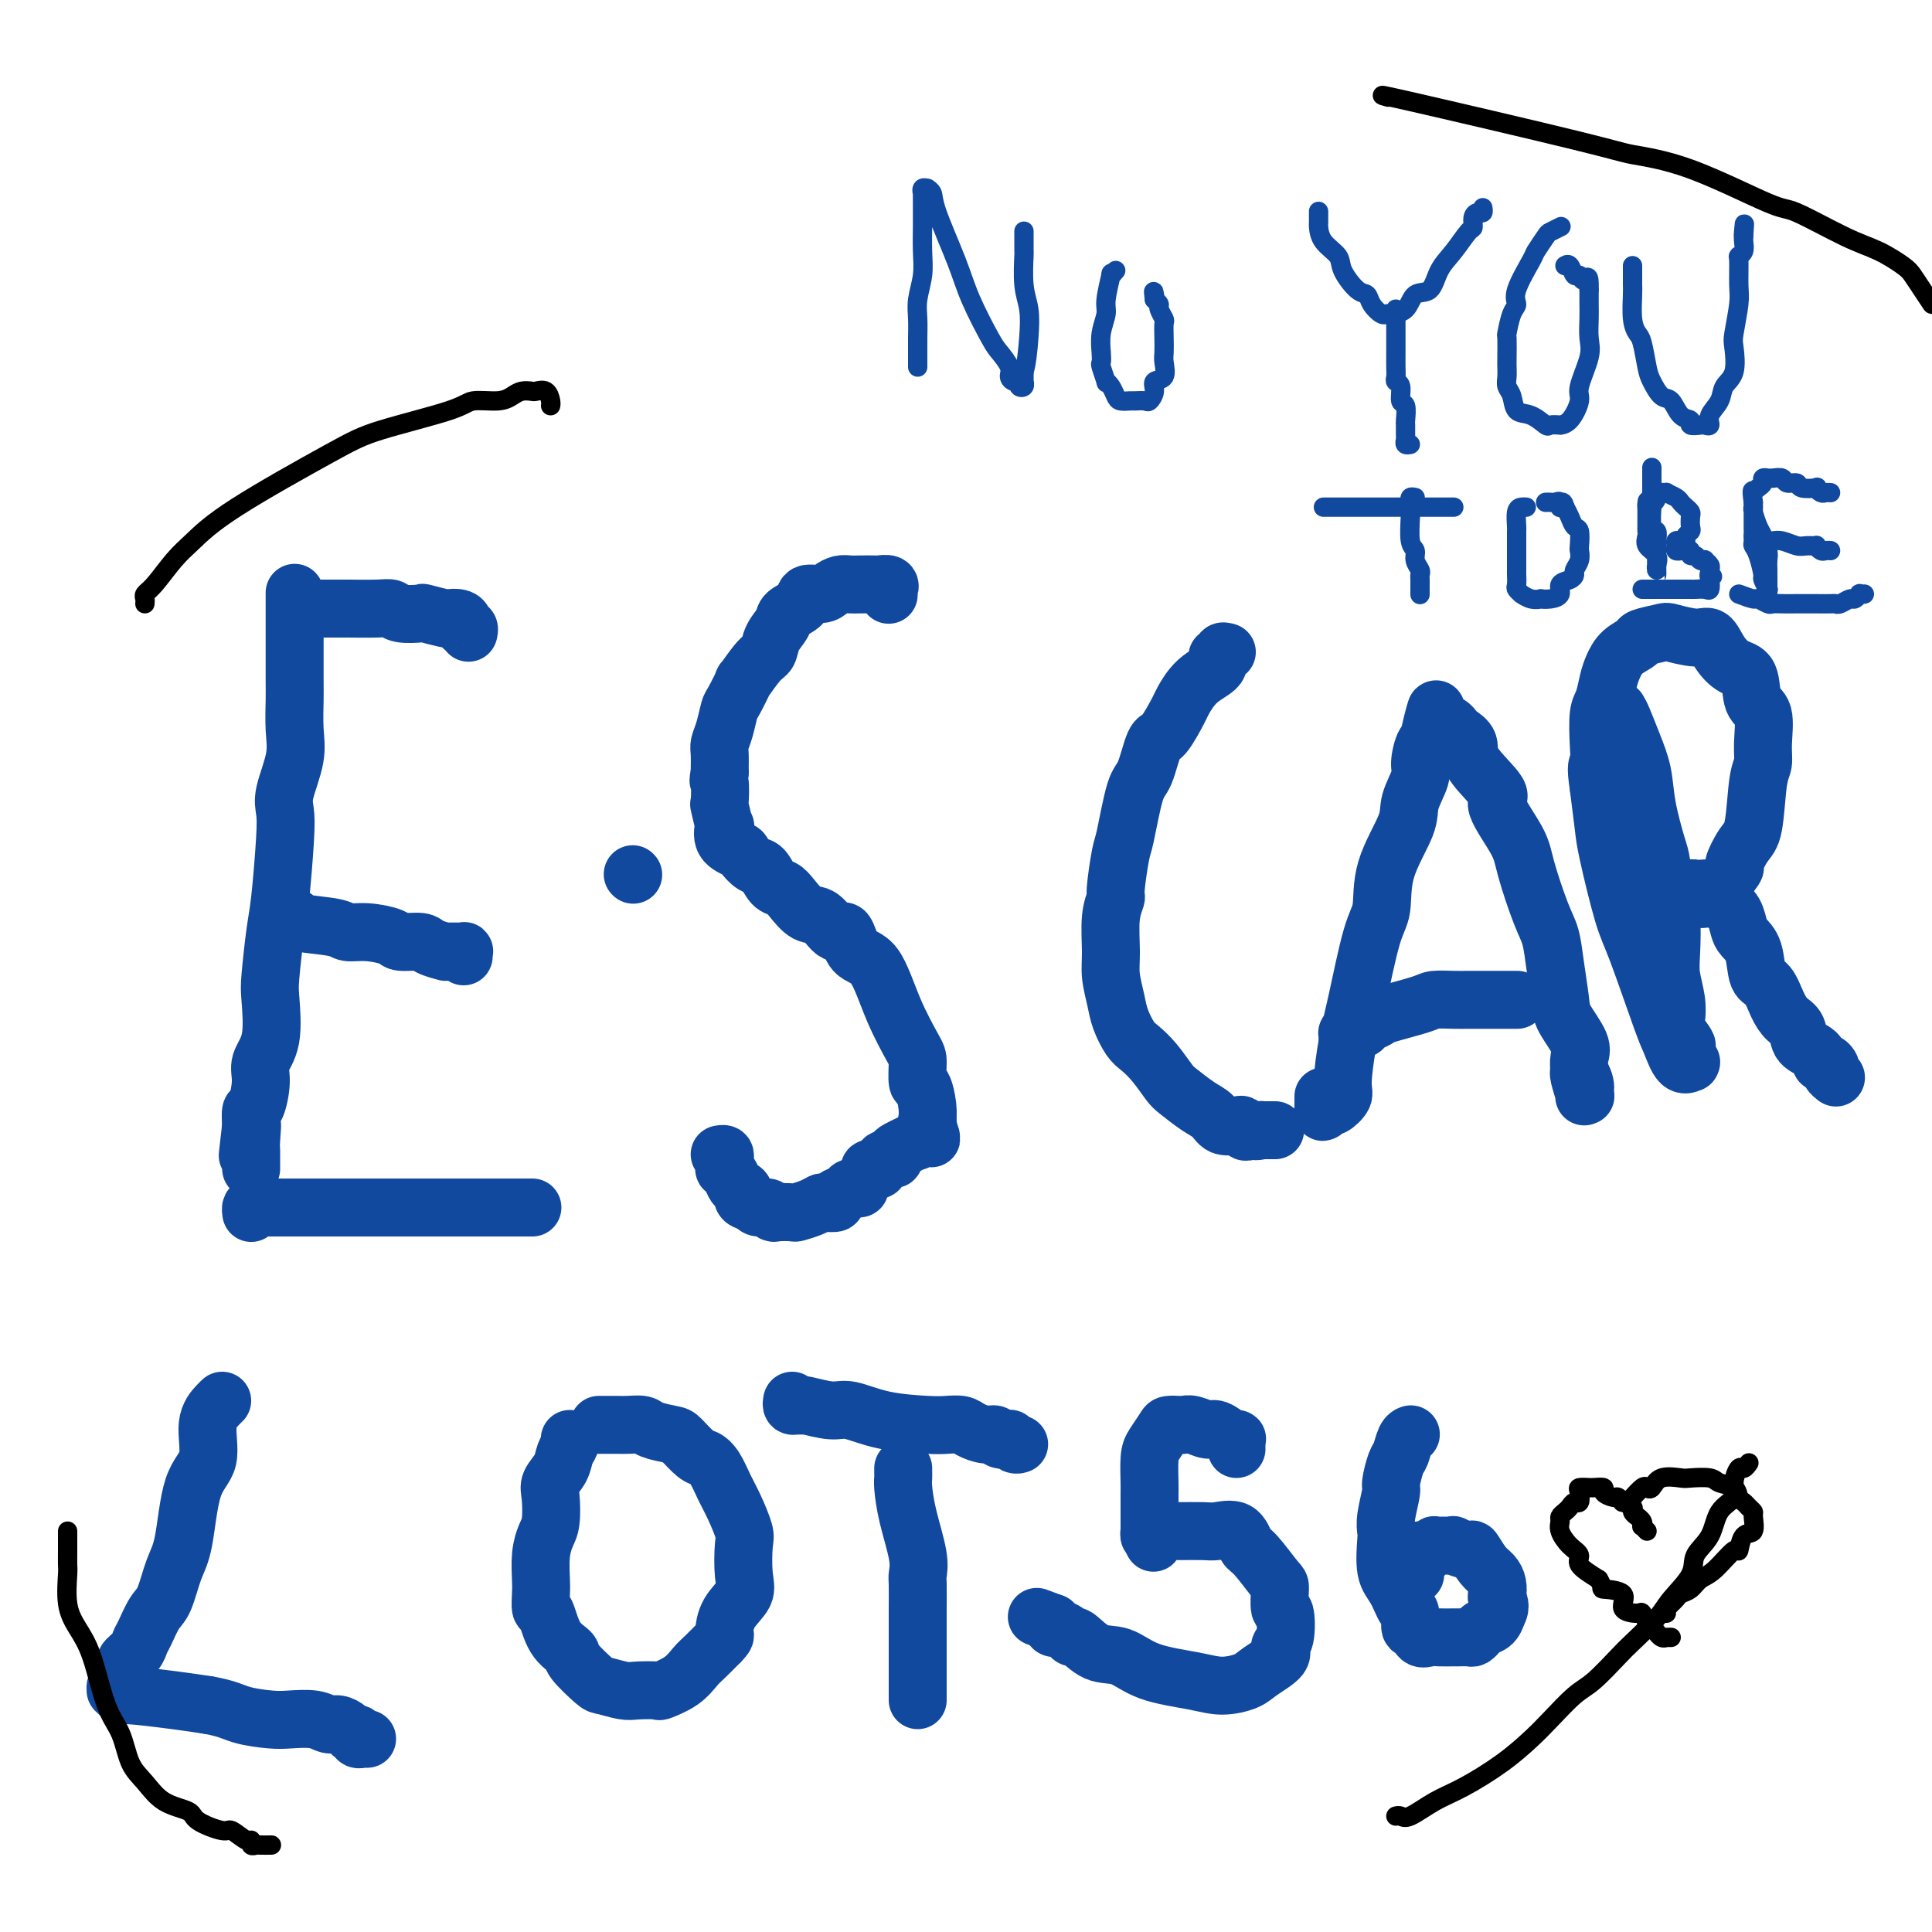 <svg viewBox='0 0 400 400' version='1.1' xmlns='http://www.w3.org/2000/svg' xmlns:xlink='http://www.w3.org/1999/xlink'><g fill='none' stroke='#11499F' stroke-width='12' stroke-linecap='round' stroke-linejoin='round'><path d='M131,181c0.000,0.000 0.100,0.100 0.1,0.1'/><path d='M61,123c-0.000,-0.234 -0.000,-0.467 0,0c0.000,0.467 0.000,1.635 0,2c-0.000,0.365 -0.000,-0.072 0,1c0.000,1.072 0.000,3.653 0,5c-0.000,1.347 -0.001,1.461 0,2c0.001,0.539 0.002,1.502 0,3c-0.002,1.498 -0.008,3.531 0,5c0.008,1.469 0.030,2.374 0,4c-0.030,1.626 -0.112,3.975 0,6c0.112,2.025 0.419,3.728 0,6c-0.419,2.272 -1.565,5.113 -2,7c-0.435,1.887 -0.159,2.820 0,4c0.159,1.180 0.200,2.608 0,6c-0.200,3.392 -0.640,8.749 -1,12c-0.360,3.251 -0.640,4.396 -1,7c-0.360,2.604 -0.800,6.666 -1,9c-0.200,2.334 -0.162,2.941 0,5c0.162,2.059 0.446,5.569 0,8c-0.446,2.431 -1.622,3.784 -2,5c-0.378,1.216 0.043,2.295 0,4c-0.043,1.705 -0.550,4.036 -1,5c-0.450,0.964 -0.843,0.561 -1,1c-0.157,0.439 -0.079,1.719 0,3'/><path d='M52,233c-1.392,11.891 -0.373,3.620 0,1c0.373,-2.620 0.100,0.411 0,2c-0.100,1.589 -0.027,1.736 0,2c0.027,0.264 0.007,0.645 0,1c-0.007,0.355 -0.002,0.683 0,1c0.002,0.317 0.001,0.624 0,1c-0.001,0.376 -0.000,0.822 0,1c0.000,0.178 0.000,0.089 0,0'/><path d='M62,127c-0.015,-0.423 -0.030,-0.845 0,-1c0.030,-0.155 0.105,-0.041 0,0c-0.105,0.041 -0.389,0.010 1,0c1.389,-0.010 4.453,0.001 6,0c1.547,-0.001 1.578,-0.014 3,0c1.422,0.014 4.233,0.055 6,0c1.767,-0.055 2.488,-0.207 3,0c0.512,0.207 0.815,0.774 2,1c1.185,0.226 3.252,0.112 4,0c0.748,-0.112 0.176,-0.224 1,0c0.824,0.224 3.043,0.782 4,1c0.957,0.218 0.653,0.096 1,0c0.347,-0.096 1.347,-0.166 2,0c0.653,0.166 0.960,0.566 1,1c0.040,0.434 -0.185,0.900 0,1c0.185,0.100 0.781,-0.165 1,0c0.219,0.165 0.063,0.762 0,1c-0.063,0.238 -0.031,0.119 0,0'/><path d='M58,189c-0.093,0.424 -0.185,0.849 0,1c0.185,0.151 0.648,0.029 1,0c0.352,-0.029 0.593,0.035 1,0c0.407,-0.035 0.981,-0.168 1,0c0.019,0.168 -0.517,0.636 1,1c1.517,0.364 5.086,0.623 7,1c1.914,0.377 2.173,0.871 3,1c0.827,0.129 2.222,-0.106 4,0c1.778,0.106 3.938,0.554 5,1c1.062,0.446 1.027,0.890 2,1c0.973,0.110 2.956,-0.114 4,0c1.044,0.114 1.149,0.566 2,1c0.851,0.434 2.448,0.848 3,1c0.552,0.152 0.061,0.041 0,0c-0.061,-0.041 0.309,-0.012 1,0c0.691,0.012 1.702,0.007 2,0c0.298,-0.007 -0.116,-0.016 0,0c0.116,0.016 0.763,0.056 1,0c0.237,-0.056 0.064,-0.207 0,0c-0.064,0.207 -0.018,0.774 0,1c0.018,0.226 0.009,0.113 0,0'/><path d='M52,251c0.016,0.113 0.032,0.226 0,0c-0.032,-0.226 -0.111,-0.793 0,-1c0.111,-0.207 0.412,-0.056 1,0c0.588,0.056 1.462,0.015 2,0c0.538,-0.015 0.738,-0.004 1,0c0.262,0.004 0.584,0.001 1,0c0.416,-0.001 0.926,-0.000 2,0c1.074,0.000 2.713,0.000 4,0c1.287,-0.000 2.224,-0.000 3,0c0.776,0.000 1.392,0.000 3,0c1.608,-0.000 4.209,-0.000 6,0c1.791,0.000 2.774,0.000 4,0c1.226,-0.000 2.696,-0.000 4,0c1.304,0.000 2.442,0.000 4,0c1.558,-0.000 3.534,-0.000 5,0c1.466,0.000 2.420,0.000 4,0c1.580,-0.000 3.785,-0.000 5,0c1.215,0.000 1.440,0.000 2,0c0.560,-0.000 1.454,-0.000 2,0c0.546,0.000 0.742,0.000 1,0c0.258,-0.000 0.577,-0.000 1,0c0.423,0.000 0.948,0.000 1,0c0.052,-0.000 -0.371,-0.000 0,0c0.371,0.000 1.534,0.000 2,0c0.466,-0.000 0.233,0.000 0,0'/><path d='M184,123c-0.004,0.121 -0.008,0.243 0,0c0.008,-0.243 0.029,-0.850 0,-1c-0.029,-0.150 -0.109,0.156 0,0c0.109,-0.156 0.405,-0.774 0,-1c-0.405,-0.226 -1.512,-0.061 -2,0c-0.488,0.061 -0.358,0.019 -1,0c-0.642,-0.019 -2.057,-0.015 -3,0c-0.943,0.015 -1.412,0.041 -2,0c-0.588,-0.041 -1.293,-0.149 -2,0c-0.707,0.149 -1.416,0.554 -2,1c-0.584,0.446 -1.044,0.934 -2,1c-0.956,0.066 -2.406,-0.289 -3,0c-0.594,0.289 -0.330,1.223 -1,2c-0.670,0.777 -2.275,1.399 -3,2c-0.725,0.601 -0.570,1.182 -1,2c-0.430,0.818 -1.444,1.872 -2,3c-0.556,1.128 -0.653,2.330 -1,3c-0.347,0.670 -0.943,0.807 -2,2c-1.057,1.193 -2.573,3.442 -3,4c-0.427,0.558 0.236,-0.576 0,0c-0.236,0.576 -1.370,2.863 -2,4c-0.630,1.137 -0.757,1.125 -1,2c-0.243,0.875 -0.601,2.637 -1,4c-0.399,1.363 -0.838,2.329 -1,3c-0.162,0.671 -0.046,1.049 0,2c0.046,0.951 0.023,2.476 0,4'/><path d='M149,160c-0.468,2.529 -0.139,1.351 0,2c0.139,0.649 0.087,3.126 0,4c-0.087,0.874 -0.209,0.147 0,1c0.209,0.853 0.748,3.288 1,4c0.252,0.712 0.217,-0.299 0,0c-0.217,0.299 -0.616,1.909 0,3c0.616,1.091 2.248,1.662 3,2c0.752,0.338 0.624,0.443 1,1c0.376,0.557 1.255,1.565 2,2c0.745,0.435 1.357,0.296 2,1c0.643,0.704 1.316,2.252 2,3c0.684,0.748 1.380,0.696 2,1c0.620,0.304 1.164,0.964 2,2c0.836,1.036 1.966,2.449 3,3c1.034,0.551 1.974,0.239 3,1c1.026,0.761 2.139,2.594 3,3c0.861,0.406 1.470,-0.617 2,0c0.530,0.617 0.979,2.873 2,4c1.021,1.127 2.613,1.126 4,3c1.387,1.874 2.571,5.623 4,9c1.429,3.377 3.105,6.381 4,8c0.895,1.619 1.010,1.852 1,3c-0.010,1.148 -0.146,3.211 0,4c0.146,0.789 0.575,0.304 1,1c0.425,0.696 0.845,2.572 1,4c0.155,1.428 0.044,2.408 0,3c-0.044,0.592 -0.022,0.796 0,1'/><path d='M192,233c1.670,5.154 0.344,1.538 0,0c-0.344,-1.538 0.294,-0.998 0,0c-0.294,0.998 -1.521,2.452 -2,3c-0.479,0.548 -0.209,0.188 0,0c0.209,-0.188 0.359,-0.204 0,0c-0.359,0.204 -1.227,0.627 -2,1c-0.773,0.373 -1.450,0.696 -2,1c-0.550,0.304 -0.973,0.589 -1,1c-0.027,0.411 0.342,0.947 0,1c-0.342,0.053 -1.396,-0.376 -2,0c-0.604,0.376 -0.758,1.557 -1,2c-0.242,0.443 -0.572,0.147 -1,0c-0.428,-0.147 -0.955,-0.144 -1,0c-0.045,0.144 0.391,0.430 0,1c-0.391,0.570 -1.609,1.424 -2,2c-0.391,0.576 0.045,0.875 0,1c-0.045,0.125 -0.570,0.076 -1,0c-0.430,-0.076 -0.763,-0.178 -1,0c-0.237,0.178 -0.378,0.635 -1,1c-0.622,0.365 -1.726,0.636 -2,1c-0.274,0.364 0.284,0.819 0,1c-0.284,0.181 -1.408,0.087 -2,0c-0.592,-0.087 -0.652,-0.167 -1,0c-0.348,0.167 -0.982,0.582 -2,1c-1.018,0.418 -2.418,0.840 -3,1c-0.582,0.160 -0.345,0.058 -1,0c-0.655,-0.058 -2.203,-0.071 -3,0c-0.797,0.071 -0.842,0.225 -1,0c-0.158,-0.225 -0.427,-0.830 -1,-1c-0.573,-0.170 -1.449,0.094 -2,0c-0.551,-0.094 -0.775,-0.547 -1,-1'/><path d='M156,249c-3.035,-0.401 -2.123,-1.404 -2,-2c0.123,-0.596 -0.541,-0.786 -1,-1c-0.459,-0.214 -0.711,-0.453 -1,-1c-0.289,-0.547 -0.614,-1.403 -1,-2c-0.386,-0.597 -0.835,-0.934 -1,-1c-0.165,-0.066 -0.048,0.140 0,0c0.048,-0.140 0.027,-0.626 0,-1c-0.027,-0.374 -0.059,-0.636 0,-1c0.059,-0.364 0.208,-0.829 0,-1c-0.208,-0.171 -0.774,-0.049 -1,0c-0.226,0.049 -0.113,0.024 0,0'/><path d='M254,135c-0.460,-0.125 -0.920,-0.250 -1,0c-0.080,0.250 0.220,0.876 0,1c-0.220,0.124 -0.960,-0.255 -1,0c-0.040,0.255 0.621,1.144 0,2c-0.621,0.856 -2.522,1.677 -4,3c-1.478,1.323 -2.531,3.146 -3,4c-0.469,0.854 -0.352,0.739 -1,2c-0.648,1.261 -2.061,3.896 -3,5c-0.939,1.104 -1.403,0.675 -2,2c-0.597,1.325 -1.327,4.405 -2,6c-0.673,1.595 -1.290,1.707 -2,4c-0.710,2.293 -1.515,6.767 -2,9c-0.485,2.233 -0.652,2.225 -1,4c-0.348,1.775 -0.879,5.334 -1,7c-0.121,1.666 0.167,1.439 0,2c-0.167,0.561 -0.789,1.909 -1,4c-0.211,2.091 -0.012,4.924 0,7c0.012,2.076 -0.163,3.395 0,5c0.163,1.605 0.665,3.495 1,5c0.335,1.505 0.503,2.623 1,4c0.497,1.377 1.325,3.011 2,4c0.675,0.989 1.199,1.333 2,2c0.801,0.667 1.881,1.659 3,3c1.119,1.341 2.277,3.032 3,4c0.723,0.968 1.011,1.212 2,2c0.989,0.788 2.677,2.118 4,3c1.323,0.882 2.279,1.314 3,2c0.721,0.686 1.206,1.624 2,2c0.794,0.376 1.897,0.188 3,0'/><path d='M256,233c3.541,2.724 1.393,0.534 1,0c-0.393,-0.534 0.970,0.589 2,1c1.030,0.411 1.729,0.110 2,0c0.271,-0.110 0.115,-0.030 0,0c-0.115,0.030 -0.188,0.008 0,0c0.188,-0.008 0.638,-0.002 1,0c0.362,0.002 0.636,0.001 1,0c0.364,-0.001 0.818,-0.000 1,0c0.182,0.000 0.091,0.000 0,0'/><path d='M274,227c-0.001,0.302 -0.001,0.604 0,1c0.001,0.396 0.004,0.887 0,1c-0.004,0.113 -0.013,-0.150 0,0c0.013,0.150 0.050,0.713 0,1c-0.050,0.287 -0.186,0.296 0,0c0.186,-0.296 0.693,-0.899 1,-1c0.307,-0.101 0.413,0.298 1,0c0.587,-0.298 1.655,-1.294 2,-2c0.345,-0.706 -0.033,-1.123 0,-3c0.033,-1.877 0.478,-5.215 1,-8c0.522,-2.785 1.121,-5.018 2,-9c0.879,-3.982 2.037,-9.715 3,-13c0.963,-3.285 1.730,-4.123 2,-6c0.270,-1.877 0.043,-4.794 1,-8c0.957,-3.206 3.096,-6.703 4,-9c0.904,-2.297 0.572,-3.396 1,-5c0.428,-1.604 1.618,-3.714 2,-5c0.382,-1.286 -0.042,-1.747 0,-3c0.042,-1.253 0.550,-3.299 1,-4c0.450,-0.701 0.843,-0.057 1,0c0.157,0.057 0.079,-0.471 0,-1'/><path d='M296,153c2.725,-11.630 0.537,-3.705 0,-1c-0.537,2.705 0.577,0.189 1,-1c0.423,-1.189 0.155,-1.051 0,-1c-0.155,0.051 -0.196,0.017 0,0c0.196,-0.017 0.628,-0.016 1,0c0.372,0.016 0.682,0.048 1,0c0.318,-0.048 0.644,-0.175 1,0c0.356,0.175 0.742,0.653 1,1c0.258,0.347 0.387,0.564 1,1c0.613,0.436 1.709,1.092 2,2c0.291,0.908 -0.222,2.068 1,4c1.222,1.932 4.179,4.635 5,6c0.821,1.365 -0.495,1.392 0,3c0.495,1.608 2.801,4.797 4,7c1.199,2.203 1.292,3.419 2,6c0.708,2.581 2.033,6.527 3,9c0.967,2.473 1.577,3.474 2,5c0.423,1.526 0.660,3.577 1,6c0.340,2.423 0.785,5.218 1,7c0.215,1.782 0.202,2.550 1,4c0.798,1.450 2.407,3.583 3,5c0.593,1.417 0.169,2.119 0,3c-0.169,0.881 -0.085,1.940 0,3'/><path d='M327,222c2.569,9.172 0.492,3.102 0,1c-0.492,-2.102 0.600,-0.237 1,1c0.400,1.237 0.107,1.847 0,2c-0.107,0.153 -0.029,-0.151 0,0c0.029,0.151 0.008,0.757 0,1c-0.008,0.243 -0.004,0.121 0,0'/><path d='M279,215c0.024,-0.414 0.048,-0.828 0,-1c-0.048,-0.172 -0.169,-0.102 0,0c0.169,0.102 0.627,0.234 1,0c0.373,-0.234 0.661,-0.835 1,-1c0.339,-0.165 0.728,0.107 1,0c0.272,-0.107 0.427,-0.593 1,-1c0.573,-0.407 1.564,-0.736 2,-1c0.436,-0.264 0.318,-0.463 2,-1c1.682,-0.537 5.163,-1.412 7,-2c1.837,-0.588 2.031,-0.890 3,-1c0.969,-0.110 2.713,-0.030 4,0c1.287,0.030 2.116,0.008 3,0c0.884,-0.008 1.824,-0.002 3,0c1.176,0.002 2.588,0.001 3,0c0.412,-0.001 -0.177,-0.000 0,0c0.177,0.000 1.119,0.000 2,0c0.881,-0.000 1.700,-0.000 2,0c0.300,0.000 0.081,0.000 0,0c-0.081,-0.000 -0.023,-0.000 0,0c0.023,0.000 0.012,0.000 0,0'/><path d='M335,147c0.253,0.420 0.505,0.841 1,2c0.495,1.159 1.232,3.058 2,5c0.768,1.942 1.568,3.928 2,6c0.432,2.072 0.498,4.231 1,7c0.502,2.769 1.441,6.148 2,8c0.559,1.852 0.737,2.178 1,4c0.263,1.822 0.610,5.141 1,7c0.390,1.859 0.823,2.260 1,4c0.177,1.740 0.098,4.821 0,7c-0.098,2.179 -0.215,3.456 0,5c0.215,1.544 0.762,3.354 1,5c0.238,1.646 0.168,3.127 0,4c-0.168,0.873 -0.433,1.138 0,2c0.433,0.862 1.566,2.322 2,3c0.434,0.678 0.170,0.573 0,1c-0.170,0.427 -0.248,1.386 0,2c0.248,0.614 0.820,0.883 1,1c0.180,0.117 -0.032,0.082 0,0c0.032,-0.082 0.307,-0.209 0,0c-0.307,0.209 -1.197,0.756 -2,0c-0.803,-0.756 -1.518,-2.814 -2,-4c-0.482,-1.186 -0.731,-1.500 -2,-5c-1.269,-3.500 -3.558,-10.186 -5,-14c-1.442,-3.814 -2.036,-4.754 -3,-8c-0.964,-3.246 -2.298,-8.797 -3,-12c-0.702,-3.203 -0.772,-4.058 -1,-6c-0.228,-1.942 -0.614,-4.971 -1,-8'/><path d='M331,163c-0.777,-5.000 -0.219,-4.501 0,-5c0.219,-0.499 0.100,-1.995 0,-4c-0.100,-2.005 -0.180,-4.519 0,-6c0.180,-1.481 0.620,-1.931 1,-3c0.380,-1.069 0.701,-2.759 1,-4c0.299,-1.241 0.578,-2.035 1,-3c0.422,-0.965 0.988,-2.102 2,-3c1.012,-0.898 2.469,-1.557 3,-2c0.531,-0.443 0.134,-0.671 1,-1c0.866,-0.329 2.994,-0.759 4,-1c1.006,-0.241 0.891,-0.292 2,0c1.109,0.292 3.443,0.929 5,1c1.557,0.071 2.338,-0.423 3,0c0.662,0.423 1.204,1.762 2,3c0.796,1.238 1.845,2.375 3,3c1.155,0.625 2.415,0.737 3,2c0.585,1.263 0.493,3.676 1,5c0.507,1.324 1.612,1.559 2,3c0.388,1.441 0.060,4.088 0,6c-0.060,1.912 0.147,3.088 0,4c-0.147,0.912 -0.649,1.561 -1,4c-0.351,2.439 -0.551,6.669 -1,9c-0.449,2.331 -1.148,2.763 -2,4c-0.852,1.237 -1.856,3.278 -2,4c-0.144,0.722 0.574,0.126 0,1c-0.574,0.874 -2.440,3.219 -3,4c-0.560,0.781 0.184,-0.001 0,0c-0.184,0.001 -1.297,0.784 -2,1c-0.703,0.216 -0.997,-0.134 -1,0c-0.003,0.134 0.285,0.753 0,1c-0.285,0.247 -1.142,0.124 -2,0'/><path d='M351,186c-1.000,0.292 -1.001,0.022 -1,0c0.001,-0.022 0.004,0.204 0,0c-0.004,-0.204 -0.013,-0.839 0,-1c0.013,-0.161 0.049,0.153 0,0c-0.049,-0.153 -0.183,-0.771 0,-1c0.183,-0.229 0.682,-0.069 1,0c0.318,0.069 0.456,0.048 1,0c0.544,-0.048 1.494,-0.122 2,0c0.506,0.122 0.568,0.441 1,1c0.432,0.559 1.233,1.358 2,2c0.767,0.642 1.500,1.128 2,2c0.500,0.872 0.767,2.129 1,3c0.233,0.871 0.433,1.356 1,2c0.567,0.644 1.503,1.447 2,3c0.497,1.553 0.557,3.857 1,5c0.443,1.143 1.268,1.125 2,2c0.732,0.875 1.369,2.643 2,4c0.631,1.357 1.254,2.305 2,3c0.746,0.695 1.614,1.138 2,2c0.386,0.862 0.290,2.143 1,3c0.710,0.857 2.228,1.290 3,2c0.772,0.710 0.799,1.696 1,2c0.201,0.304 0.576,-0.076 1,0c0.424,0.076 0.897,0.608 1,1c0.103,0.392 -0.165,0.644 0,1c0.165,0.356 0.761,0.816 1,1c0.239,0.184 0.119,0.092 0,0'/><path d='M46,290c-0.175,0.155 -0.350,0.309 -1,1c-0.650,0.691 -1.774,1.918 -2,4c-0.226,2.082 0.445,5.020 0,7c-0.445,1.980 -2.006,3.004 -3,6c-0.994,2.996 -1.422,7.965 -2,11c-0.578,3.035 -1.307,4.136 -2,6c-0.693,1.864 -1.350,4.491 -2,6c-0.650,1.509 -1.292,1.899 -2,3c-0.708,1.101 -1.481,2.913 -2,4c-0.519,1.087 -0.784,1.448 -1,2c-0.216,0.552 -0.382,1.296 -1,2c-0.618,0.704 -1.686,1.368 -2,2c-0.314,0.632 0.126,1.231 0,2c-0.126,0.769 -0.819,1.708 -1,2c-0.181,0.292 0.152,-0.061 0,0c-0.152,0.061 -0.787,0.537 -1,1c-0.213,0.463 -0.005,0.912 0,1c0.005,0.088 -0.195,-0.183 0,0c0.195,0.183 0.784,0.822 1,1c0.216,0.178 0.058,-0.106 2,0c1.942,0.106 5.983,0.602 9,1c3.017,0.398 5.008,0.699 7,1'/><path d='M43,353c4.052,0.703 5.183,1.460 7,2c1.817,0.540 4.321,0.862 6,1c1.679,0.138 2.534,0.092 4,0c1.466,-0.092 3.544,-0.231 5,0c1.456,0.231 2.289,0.831 3,1c0.711,0.169 1.300,-0.095 2,0c0.700,0.095 1.512,0.547 2,1c0.488,0.453 0.652,0.906 1,1c0.348,0.094 0.882,-0.171 1,0c0.118,0.171 -0.178,0.778 0,1c0.178,0.222 0.831,0.060 1,0c0.169,-0.060 -0.147,-0.016 0,0c0.147,0.016 0.756,0.005 1,0c0.244,-0.005 0.122,-0.002 0,0'/><path d='M118,298c-0.027,-0.071 -0.053,-0.143 0,0c0.053,0.143 0.186,0.500 0,1c-0.186,0.500 -0.690,1.142 -1,2c-0.310,0.858 -0.426,1.933 -1,3c-0.574,1.067 -1.608,2.125 -2,3c-0.392,0.875 -0.144,1.568 0,3c0.144,1.432 0.182,3.604 0,5c-0.182,1.396 -0.585,2.018 -1,3c-0.415,0.982 -0.841,2.326 -1,4c-0.159,1.674 -0.052,3.680 0,5c0.052,1.320 0.050,1.954 0,3c-0.050,1.046 -0.147,2.505 0,3c0.147,0.495 0.537,0.028 1,1c0.463,0.972 1.000,3.384 2,5c1.000,1.616 2.463,2.437 3,3c0.537,0.563 0.147,0.869 1,2c0.853,1.131 2.947,3.087 4,4c1.053,0.913 1.063,0.782 2,1c0.937,0.218 2.799,0.786 4,1c1.201,0.214 1.739,0.076 3,0c1.261,-0.076 3.243,-0.088 4,0c0.757,0.088 0.288,0.278 1,0c0.712,-0.278 2.603,-1.023 4,-2c1.397,-0.977 2.299,-2.186 3,-3c0.701,-0.814 1.200,-1.233 2,-2c0.800,-0.767 1.900,-1.884 3,-3'/><path d='M149,340c1.452,-1.502 1.082,-1.257 1,-2c-0.082,-0.743 0.123,-2.476 1,-4c0.877,-1.524 2.425,-2.841 3,-4c0.575,-1.159 0.176,-2.161 0,-4c-0.176,-1.839 -0.130,-4.516 0,-6c0.130,-1.484 0.344,-1.774 0,-3c-0.344,-1.226 -1.246,-3.387 -2,-5c-0.754,-1.613 -1.361,-2.677 -2,-4c-0.639,-1.323 -1.310,-2.904 -2,-4c-0.690,-1.096 -1.400,-1.708 -2,-2c-0.600,-0.292 -1.090,-0.264 -2,-1c-0.910,-0.736 -2.239,-2.236 -3,-3c-0.761,-0.764 -0.953,-0.793 -2,-1c-1.047,-0.207 -2.948,-0.591 -4,-1c-1.052,-0.409 -1.255,-0.842 -2,-1c-0.745,-0.158 -2.032,-0.042 -3,0c-0.968,0.042 -1.619,0.011 -2,0c-0.381,-0.011 -0.494,-0.003 -1,0c-0.506,0.003 -1.405,0.001 -2,0c-0.595,-0.001 -0.884,-0.000 -1,0c-0.116,0.000 -0.058,0.000 0,0'/><path d='M164,290c-0.082,0.425 -0.163,0.850 0,1c0.163,0.150 0.572,0.024 1,0c0.428,-0.024 0.875,0.053 1,0c0.125,-0.053 -0.073,-0.235 1,0c1.073,0.235 3.417,0.886 5,1c1.583,0.114 2.406,-0.310 4,0c1.594,0.310 3.959,1.354 7,2c3.041,0.646 6.758,0.895 9,1c2.242,0.105 3.011,0.066 4,0c0.989,-0.066 2.200,-0.157 3,0c0.800,0.157 1.189,0.564 2,1c0.811,0.436 2.045,0.900 3,1c0.955,0.100 1.632,-0.166 2,0c0.368,0.166 0.428,0.762 1,1c0.572,0.238 1.656,0.116 2,0c0.344,-0.116 -0.052,-0.227 0,0c0.052,0.227 0.552,0.792 1,1c0.448,0.208 0.842,0.059 1,0c0.158,-0.059 0.079,-0.030 0,0'/><path d='M187,304c-0.004,0.337 -0.008,0.673 0,1c0.008,0.327 0.026,0.644 0,1c-0.026,0.356 -0.098,0.750 0,2c0.098,1.250 0.366,3.358 1,6c0.634,2.642 1.634,5.820 2,8c0.366,2.180 0.098,3.362 0,4c-0.098,0.638 -0.026,0.734 0,2c0.026,1.266 0.007,3.704 0,5c-0.007,1.296 -0.002,1.450 0,2c0.002,0.550 0.001,1.495 0,3c-0.001,1.505 -0.000,3.569 0,5c0.000,1.431 0.000,2.229 0,3c-0.000,0.771 -0.000,1.517 0,2c0.000,0.483 0.000,0.704 0,1c-0.000,0.296 -0.000,0.668 0,1c0.000,0.332 0.000,0.625 0,1c-0.000,0.375 -0.000,0.832 0,1c0.000,0.168 0.000,0.048 0,0c-0.000,-0.048 -0.000,-0.024 0,0'/><path d='M256,300c-0.003,-0.453 -0.005,-0.907 0,-1c0.005,-0.093 0.018,0.173 0,0c-0.018,-0.173 -0.067,-0.786 0,-1c0.067,-0.214 0.251,-0.028 0,0c-0.251,0.028 -0.938,-0.101 -1,0c-0.062,0.101 0.502,0.434 0,0c-0.502,-0.434 -2.070,-1.633 -3,-2c-0.930,-0.367 -1.223,0.097 -2,0c-0.777,-0.097 -2.038,-0.757 -3,-1c-0.962,-0.243 -1.623,-0.070 -2,0c-0.377,0.070 -0.469,0.036 -1,0c-0.531,-0.036 -1.501,-0.073 -2,0c-0.499,0.073 -0.526,0.257 -1,1c-0.474,0.743 -1.395,2.046 -2,3c-0.605,0.954 -0.894,1.559 -1,3c-0.106,1.441 -0.028,3.719 0,5c0.028,1.281 0.008,1.566 0,2c-0.008,0.434 -0.002,1.017 0,2c0.002,0.983 0.001,2.368 0,3c-0.001,0.632 -0.001,0.513 0,1c0.001,0.487 0.003,1.581 0,2c-0.003,0.419 -0.011,0.164 0,0c0.011,-0.164 0.041,-0.236 0,0c-0.041,0.236 -0.155,0.782 0,1c0.155,0.218 0.577,0.109 1,0'/><path d='M239,318c-0.341,3.177 -0.194,0.119 0,-1c0.194,-1.119 0.434,-0.299 1,0c0.566,0.299 1.457,0.077 2,0c0.543,-0.077 0.737,-0.010 2,0c1.263,0.010 3.596,-0.037 5,0c1.404,0.037 1.879,0.157 3,0c1.121,-0.157 2.889,-0.592 4,0c1.111,0.592 1.565,2.213 2,3c0.435,0.787 0.852,0.742 2,2c1.148,1.258 3.027,3.818 4,5c0.973,1.182 1.041,0.984 1,2c-0.041,1.016 -0.189,3.244 0,4c0.189,0.756 0.717,0.040 1,1c0.283,0.960 0.321,3.594 0,5c-0.321,1.406 -1.001,1.582 -1,2c0.001,0.418 0.683,1.076 0,2c-0.683,0.924 -2.730,2.114 -4,3c-1.270,0.886 -1.763,1.470 -3,2c-1.237,0.530 -3.218,1.007 -5,1c-1.782,-0.007 -3.363,-0.497 -6,-1c-2.637,-0.503 -6.328,-1.020 -9,-2c-2.672,-0.980 -4.325,-2.423 -6,-3c-1.675,-0.577 -3.371,-0.288 -5,-1c-1.629,-0.712 -3.192,-2.426 -4,-3c-0.808,-0.574 -0.861,-0.010 -1,0c-0.139,0.010 -0.363,-0.536 -1,-1c-0.637,-0.464 -1.686,-0.846 -2,-1c-0.314,-0.154 0.108,-0.080 0,0c-0.108,0.080 -0.745,0.166 -1,0c-0.255,-0.166 -0.127,-0.583 0,-1'/><path d='M218,336c-5.833,-2.167 -2.917,-1.083 0,0'/><path d='M292,297c0.089,-0.030 0.177,-0.061 0,0c-0.177,0.061 -0.621,0.212 -1,1c-0.379,0.788 -0.694,2.213 -1,3c-0.306,0.787 -0.604,0.936 -1,2c-0.396,1.064 -0.890,3.044 -1,4c-0.110,0.956 0.165,0.889 0,2c-0.165,1.111 -0.771,3.401 -1,5c-0.229,1.599 -0.083,2.506 0,3c0.083,0.494 0.103,0.574 0,2c-0.103,1.426 -0.330,4.198 0,6c0.330,1.802 1.216,2.635 2,4c0.784,1.365 1.466,3.263 2,4c0.534,0.737 0.920,0.313 1,1c0.080,0.687 -0.146,2.485 0,3c0.146,0.515 0.663,-0.254 1,0c0.337,0.254 0.495,1.532 1,2c0.505,0.468 1.357,0.125 2,0c0.643,-0.125 1.075,-0.033 2,0c0.925,0.033 2.342,0.006 3,0c0.658,-0.006 0.557,0.009 1,0c0.443,-0.009 1.432,-0.043 2,0c0.568,0.043 0.716,0.162 1,0c0.284,-0.162 0.703,-0.604 1,-1c0.297,-0.396 0.471,-0.745 1,-1c0.529,-0.255 1.412,-0.415 2,-1c0.588,-0.585 0.882,-1.596 1,-2c0.118,-0.404 0.059,-0.202 0,0'/><path d='M310,334c0.931,-1.417 0.258,-2.461 0,-3c-0.258,-0.539 -0.101,-0.573 0,-1c0.101,-0.427 0.146,-1.248 0,-2c-0.146,-0.752 -0.482,-1.435 -1,-2c-0.518,-0.565 -1.220,-1.013 -2,-2c-0.780,-0.987 -1.640,-2.513 -2,-3c-0.360,-0.487 -0.220,0.066 -1,0c-0.780,-0.066 -2.481,-0.751 -3,-1c-0.519,-0.249 0.145,-0.063 0,0c-0.145,0.063 -1.099,0.003 -2,0c-0.901,-0.003 -1.748,0.051 -2,0c-0.252,-0.051 0.090,-0.207 0,0c-0.090,0.207 -0.612,0.776 -1,1c-0.388,0.224 -0.644,0.101 -1,0c-0.356,-0.101 -0.813,-0.182 -1,0c-0.187,0.182 -0.103,0.627 0,1c0.103,0.373 0.224,0.675 0,1c-0.224,0.325 -0.792,0.675 -1,1c-0.208,0.325 -0.056,0.626 0,1c0.056,0.374 0.016,0.821 0,1c-0.016,0.179 -0.008,0.089 0,0'/></g>
<g fill='none' stroke='#11499F' stroke-width='4' stroke-linecap='round' stroke-linejoin='round'><path d='M190,76c0.000,-0.322 0.000,-0.645 0,-1c-0.000,-0.355 -0.001,-0.744 0,-1c0.001,-0.256 0.004,-0.381 0,-1c-0.004,-0.619 -0.015,-1.732 0,-3c0.015,-1.268 0.057,-2.692 0,-4c-0.057,-1.308 -0.211,-2.500 0,-4c0.211,-1.500 0.789,-3.307 1,-5c0.211,-1.693 0.057,-3.270 0,-5c-0.057,-1.730 -0.015,-3.611 0,-5c0.015,-1.389 0.003,-2.285 0,-3c-0.003,-0.715 0.003,-1.249 0,-2c-0.003,-0.751 -0.016,-1.718 0,-2c0.016,-0.282 0.061,0.123 0,0c-0.061,-0.123 -0.226,-0.772 0,-1c0.226,-0.228 0.844,-0.033 1,0c0.156,0.033 -0.151,-0.095 0,0c0.151,0.095 0.758,0.414 1,1c0.242,0.586 0.119,1.440 1,4c0.881,2.560 2.766,6.825 4,10c1.234,3.175 1.819,5.260 3,8c1.181,2.740 2.960,6.136 4,8c1.040,1.864 1.340,2.197 2,3c0.660,0.803 1.678,2.075 2,3c0.322,0.925 -0.054,1.503 0,2c0.054,0.497 0.536,0.914 1,1c0.464,0.086 0.909,-0.157 1,0c0.091,0.157 -0.172,0.716 0,1c0.172,0.284 0.778,0.293 1,0c0.222,-0.293 0.060,-0.886 0,-1c-0.060,-0.114 -0.017,0.253 0,0c0.017,-0.253 0.009,-1.127 0,-2'/><path d='M212,77c0.520,-1.587 0.819,-4.553 1,-7c0.181,-2.447 0.245,-4.374 0,-6c-0.245,-1.626 -0.798,-2.951 -1,-5c-0.202,-2.049 -0.054,-4.822 0,-6c0.054,-1.178 0.015,-0.760 0,-1c-0.015,-0.240 -0.004,-1.136 0,-2c0.004,-0.864 0.001,-1.694 0,-2c-0.001,-0.306 -0.000,-0.087 0,0c0.000,0.087 0.000,0.044 0,0'/><path d='M231,56c-0.455,0.557 -0.910,1.113 -1,1c-0.090,-0.113 0.186,-0.897 0,0c-0.186,0.897 -0.834,3.473 -1,5c-0.166,1.527 0.151,2.003 0,3c-0.151,0.997 -0.768,2.513 -1,4c-0.232,1.487 -0.077,2.944 0,4c0.077,1.056 0.076,1.711 0,2c-0.076,0.289 -0.227,0.214 0,1c0.227,0.786 0.833,2.435 1,3c0.167,0.565 -0.106,0.046 0,0c0.106,-0.046 0.591,0.380 1,1c0.409,0.620 0.743,1.434 1,2c0.257,0.566 0.435,0.885 1,1c0.565,0.115 1.515,0.025 2,0c0.485,-0.025 0.506,0.014 1,0c0.494,-0.014 1.460,-0.082 2,0c0.540,0.082 0.652,0.313 1,0c0.348,-0.313 0.930,-1.171 1,-2c0.070,-0.829 -0.374,-1.628 0,-2c0.374,-0.372 1.564,-0.317 2,-1c0.436,-0.683 0.118,-2.104 0,-3c-0.118,-0.896 -0.036,-1.266 0,-2c0.036,-0.734 0.024,-1.832 0,-3c-0.024,-1.168 -0.062,-2.407 0,-3c0.062,-0.593 0.223,-0.540 0,-1c-0.223,-0.460 -0.829,-1.431 -1,-2c-0.171,-0.569 0.094,-0.734 0,-1c-0.094,-0.266 -0.547,-0.633 -1,-1'/><path d='M239,62c-0.309,-2.702 -0.083,-1.456 0,-1c0.083,0.456 0.022,0.123 0,0c-0.022,-0.123 -0.006,-0.035 0,0c0.006,0.035 0.003,0.018 0,0'/><path d='M273,44c-0.002,-0.215 -0.004,-0.430 0,0c0.004,0.430 0.013,1.506 0,2c-0.013,0.494 -0.046,0.406 0,1c0.046,0.594 0.173,1.871 1,3c0.827,1.129 2.353,2.112 3,3c0.647,0.888 0.415,1.681 1,3c0.585,1.319 1.989,3.162 3,4c1.011,0.838 1.631,0.670 2,1c0.369,0.330 0.487,1.160 1,2c0.513,0.840 1.421,1.692 2,2c0.579,0.308 0.831,0.072 1,0c0.169,-0.072 0.257,0.021 1,0c0.743,-0.021 2.141,-0.157 3,-1c0.859,-0.843 1.179,-2.394 2,-3c0.821,-0.606 2.143,-0.266 3,-1c0.857,-0.734 1.248,-2.543 2,-4c0.752,-1.457 1.864,-2.562 3,-4c1.136,-1.438 2.294,-3.207 3,-4c0.706,-0.793 0.960,-0.608 1,-1c0.040,-0.392 -0.133,-1.359 0,-2c0.133,-0.641 0.572,-0.955 1,-1c0.428,-0.045 0.846,0.180 1,0c0.154,-0.180 0.044,-0.766 0,-1c-0.044,-0.234 -0.022,-0.117 0,0'/><path d='M289,64c0.000,0.359 0.000,0.718 0,1c-0.000,0.282 -0.000,0.488 0,1c0.000,0.512 0.000,1.331 0,2c-0.000,0.669 -0.001,1.188 0,2c0.001,0.812 0.004,1.917 0,3c-0.004,1.083 -0.016,2.144 0,3c0.016,0.856 0.061,1.509 0,2c-0.061,0.491 -0.227,0.822 0,1c0.227,0.178 0.845,0.204 1,1c0.155,0.796 -0.155,2.364 0,3c0.155,0.636 0.774,0.341 1,1c0.226,0.659 0.060,2.271 0,3c-0.060,0.729 -0.012,0.573 0,1c0.012,0.427 -0.011,1.435 0,2c0.011,0.565 0.054,0.688 0,1c-0.054,0.312 -0.207,0.815 0,1c0.207,0.185 0.773,0.053 1,0c0.227,-0.053 0.113,-0.026 0,0'/><path d='M323,47c-0.057,0.028 -0.114,0.057 0,0c0.114,-0.057 0.398,-0.199 0,0c-0.398,0.199 -1.477,0.739 -2,1c-0.523,0.261 -0.489,0.245 -1,1c-0.511,0.755 -1.565,2.283 -2,3c-0.435,0.717 -0.250,0.624 -1,2c-0.750,1.376 -2.436,4.222 -3,6c-0.564,1.778 -0.008,2.490 0,3c0.008,0.510 -0.534,0.818 -1,2c-0.466,1.182 -0.857,3.237 -1,4c-0.143,0.763 -0.039,0.235 0,1c0.039,0.765 0.014,2.822 0,4c-0.014,1.178 -0.016,1.475 0,2c0.016,0.525 0.051,1.277 0,2c-0.051,0.723 -0.189,1.417 0,2c0.189,0.583 0.704,1.056 1,2c0.296,0.944 0.375,2.358 1,3c0.625,0.642 1.798,0.512 3,1c1.202,0.488 2.433,1.595 3,2c0.567,0.405 0.472,0.109 1,0c0.528,-0.109 1.681,-0.032 2,0c0.319,0.032 -0.194,0.017 0,0c0.194,-0.017 1.096,-0.037 2,-1c0.904,-0.963 1.812,-2.870 2,-4c0.188,-1.130 -0.342,-1.485 0,-3c0.342,-1.515 1.556,-4.190 2,-6c0.444,-1.810 0.119,-2.753 0,-4c-0.119,-1.247 -0.032,-2.797 0,-4c0.032,-1.203 0.009,-2.058 0,-3c-0.009,-0.942 -0.005,-1.971 0,-3'/><path d='M329,60c0.131,-3.942 -0.543,-2.296 -1,-2c-0.457,0.296 -0.697,-0.758 -1,-1c-0.303,-0.242 -0.669,0.327 -1,0c-0.331,-0.327 -0.628,-1.550 -1,-2c-0.372,-0.450 -0.821,-0.129 -1,0c-0.179,0.129 -0.090,0.064 0,0'/><path d='M338,55c-0.000,0.363 -0.001,0.726 0,1c0.001,0.274 0.003,0.458 0,1c-0.003,0.542 -0.012,1.441 0,2c0.012,0.559 0.045,0.779 0,2c-0.045,1.221 -0.168,3.442 0,5c0.168,1.558 0.625,2.453 1,3c0.375,0.547 0.667,0.746 1,2c0.333,1.254 0.708,3.562 1,5c0.292,1.438 0.503,2.006 1,3c0.497,0.994 1.280,2.414 2,3c0.720,0.586 1.377,0.339 2,1c0.623,0.661 1.213,2.229 2,3c0.787,0.771 1.770,0.744 2,1c0.230,0.256 -0.294,0.795 0,1c0.294,0.205 1.406,0.074 2,0c0.594,-0.074 0.669,-0.092 1,0c0.331,0.092 0.919,0.295 1,0c0.081,-0.295 -0.346,-1.087 0,-2c0.346,-0.913 1.465,-1.945 2,-3c0.535,-1.055 0.487,-2.131 1,-3c0.513,-0.869 1.587,-1.532 2,-3c0.413,-1.468 0.163,-3.742 0,-5c-0.163,-1.258 -0.241,-1.499 0,-3c0.241,-1.501 0.800,-4.260 1,-6c0.200,-1.740 0.039,-2.459 0,-4c-0.039,-1.541 0.042,-3.905 0,-5c-0.042,-1.095 -0.207,-0.922 0,-1c0.207,-0.078 0.787,-0.405 1,-1c0.213,-0.595 0.061,-1.456 0,-2c-0.061,-0.544 -0.030,-0.772 0,-1'/><path d='M361,49c0.311,-4.578 0.089,-2.022 0,-1c-0.089,1.022 -0.044,0.511 0,0'/><path d='M293,103c-0.423,-0.089 -0.847,-0.178 -1,0c-0.153,0.178 -0.037,0.624 0,1c0.037,0.376 -0.005,0.681 0,1c0.005,0.319 0.058,0.653 0,2c-0.058,1.347 -0.226,3.709 0,5c0.226,1.291 0.845,1.512 1,2c0.155,0.488 -0.155,1.244 0,2c0.155,0.756 0.773,1.513 1,2c0.227,0.487 0.061,0.704 0,1c-0.061,0.296 -0.016,0.672 0,1c0.016,0.328 0.004,0.610 0,1c-0.004,0.390 -0.001,0.889 0,1c0.001,0.111 0.000,-0.166 0,0c-0.000,0.166 -0.000,0.776 0,1c0.000,0.224 0.000,0.064 0,0c-0.000,-0.064 -0.000,-0.032 0,0'/><path d='M274,105c-0.079,0.000 -0.159,0.000 1,0c1.159,0.000 3.556,0.000 5,0c1.444,0.000 1.934,0.000 3,0c1.066,0.000 2.709,0.000 4,0c1.291,0.000 2.231,0.000 3,0c0.769,0.000 1.367,0.000 2,0c0.633,0.000 1.301,0.000 2,0c0.699,0.000 1.430,-0.000 2,0c0.570,0.000 0.980,0.000 1,0c0.020,0.000 -0.348,0.000 0,0c0.348,0.000 1.413,0.000 2,0c0.587,0.000 0.697,0.000 1,0c0.303,0.000 0.801,-0.000 1,0c0.199,0.000 0.100,0.000 0,0'/><path d='M316,105c-0.309,-0.027 -0.619,-0.054 -1,0c-0.381,0.054 -0.834,0.190 -1,1c-0.166,0.810 -0.044,2.295 0,3c0.044,0.705 0.012,0.631 0,1c-0.012,0.369 -0.003,1.183 0,2c0.003,0.817 0.001,1.637 0,2c-0.001,0.363 -0.001,0.268 0,1c0.001,0.732 0.005,2.291 0,3c-0.005,0.709 -0.017,0.567 0,1c0.017,0.433 0.062,1.440 0,2c-0.062,0.560 -0.233,0.672 0,1c0.233,0.328 0.870,0.872 1,1c0.130,0.128 -0.247,-0.161 0,0c0.247,0.161 1.118,0.773 2,1c0.882,0.227 1.776,0.068 2,0c0.224,-0.068 -0.221,-0.046 0,0c0.221,0.046 1.107,0.114 2,0c0.893,-0.114 1.793,-0.411 2,-1c0.207,-0.589 -0.281,-1.470 0,-2c0.281,-0.530 1.329,-0.710 2,-1c0.671,-0.290 0.964,-0.692 1,-1c0.036,-0.308 -0.186,-0.524 0,-1c0.186,-0.476 0.779,-1.212 1,-2c0.221,-0.788 0.070,-1.629 0,-2c-0.070,-0.371 -0.060,-0.274 0,-1c0.060,-0.726 0.171,-2.277 0,-3c-0.171,-0.723 -0.623,-0.618 -1,-1c-0.377,-0.382 -0.679,-1.252 -1,-2c-0.321,-0.748 -0.660,-1.374 -1,-2'/><path d='M324,105c-0.549,-2.105 -0.921,-0.368 -1,0c-0.079,0.368 0.136,-0.633 0,-1c-0.136,-0.367 -0.624,-0.098 -1,0c-0.376,0.098 -0.640,0.026 -1,0c-0.360,-0.026 -0.817,-0.008 -1,0c-0.183,0.008 -0.091,0.004 0,0'/><path d='M342,97c-0.000,-0.195 -0.000,-0.390 0,0c0.000,0.390 0.000,1.365 0,2c-0.000,0.635 -0.001,0.931 0,1c0.001,0.069 0.004,-0.088 0,1c-0.004,1.088 -0.015,3.423 0,4c0.015,0.577 0.057,-0.603 0,0c-0.057,0.603 -0.211,2.988 0,4c0.211,1.012 0.789,0.653 1,1c0.211,0.347 0.057,1.402 0,2c-0.057,0.598 -0.015,0.738 0,1c0.015,0.262 0.004,0.647 0,1c-0.004,0.353 -0.001,0.674 0,1c0.001,0.326 0.000,0.659 0,1c-0.000,0.341 -0.001,0.692 0,1c0.001,0.308 0.002,0.574 0,1c-0.002,0.426 -0.008,1.012 0,1c0.008,-0.012 0.030,-0.623 0,-1c-0.030,-0.377 -0.113,-0.521 0,-1c0.113,-0.479 0.423,-1.295 0,-2c-0.423,-0.705 -1.577,-1.300 -2,-2c-0.423,-0.700 -0.113,-1.505 0,-2c0.113,-0.495 0.030,-0.680 0,-1c-0.030,-0.320 -0.008,-0.777 0,-1c0.008,-0.223 0.002,-0.214 0,-1c-0.002,-0.786 -0.001,-2.367 0,-3c0.001,-0.633 0.000,-0.316 0,0'/><path d='M341,105c-0.153,-2.193 0.465,-1.177 1,-1c0.535,0.177 0.987,-0.486 1,-1c0.013,-0.514 -0.414,-0.881 0,-1c0.414,-0.119 1.669,0.009 2,0c0.331,-0.009 -0.261,-0.157 0,0c0.261,0.157 1.377,0.618 2,1c0.623,0.382 0.755,0.683 1,1c0.245,0.317 0.603,0.648 1,1c0.397,0.352 0.835,0.724 1,1c0.165,0.276 0.059,0.456 0,1c-0.059,0.544 -0.071,1.452 0,2c0.071,0.548 0.225,0.734 0,1c-0.225,0.266 -0.831,0.610 -1,1c-0.169,0.390 0.097,0.826 0,1c-0.097,0.174 -0.558,0.085 -1,0c-0.442,-0.085 -0.865,-0.166 -1,0c-0.135,0.166 0.019,0.581 0,1c-0.019,0.419 -0.211,0.843 0,1c0.211,0.157 0.826,0.046 1,0c0.174,-0.046 -0.094,-0.027 0,0c0.094,0.027 0.550,0.064 1,0c0.450,-0.064 0.895,-0.227 1,0c0.105,0.227 -0.131,0.845 0,1c0.131,0.155 0.627,-0.151 1,0c0.373,0.151 0.622,0.761 1,1c0.378,0.239 0.886,0.106 1,0c0.114,-0.106 -0.166,-0.186 0,0c0.166,0.186 0.776,0.637 1,1c0.224,0.363 0.060,0.636 0,1c-0.060,0.364 -0.017,0.818 0,1c0.017,0.182 0.009,0.091 0,0'/><path d='M354,119c1.085,0.745 0.298,0.109 0,0c-0.298,-0.109 -0.107,0.311 0,1c0.107,0.689 0.129,1.649 0,2c-0.129,0.351 -0.409,0.094 -1,0c-0.591,-0.094 -1.491,-0.025 -2,0c-0.509,0.025 -0.626,0.007 -1,0c-0.374,-0.007 -1.004,-0.002 -2,0c-0.996,0.002 -2.357,0.000 -3,0c-0.643,-0.000 -0.568,-0.000 -1,0c-0.432,0.000 -1.370,0.000 -2,0c-0.630,-0.000 -0.952,-0.000 -1,0c-0.048,0.000 0.179,0.000 0,0c-0.179,-0.000 -0.766,-0.000 -1,0c-0.234,0.000 -0.117,0.000 0,0'/><path d='M363,105c-0.007,0.009 -0.013,0.018 0,0c0.013,-0.018 0.046,-0.062 0,0c-0.046,0.062 -0.170,0.229 0,1c0.170,0.771 0.634,2.147 1,3c0.366,0.853 0.634,1.185 1,2c0.366,0.815 0.830,2.115 1,3c0.170,0.885 0.046,1.355 0,2c-0.046,0.645 -0.012,1.464 0,2c0.012,0.536 0.003,0.790 0,1c-0.003,0.210 -0.001,0.378 0,1c0.001,0.622 0.001,1.699 0,2c-0.001,0.301 -0.004,-0.176 0,0c0.004,0.176 0.016,1.003 0,1c-0.016,-0.003 -0.060,-0.837 0,-1c0.060,-0.163 0.222,0.345 0,0c-0.222,-0.345 -0.830,-1.544 -1,-2c-0.170,-0.456 0.098,-0.171 0,-1c-0.098,-0.829 -0.562,-2.774 -1,-4c-0.438,-1.226 -0.849,-1.733 -1,-2c-0.151,-0.267 -0.040,-0.295 0,-1c0.040,-0.705 0.011,-2.086 0,-3c-0.011,-0.914 -0.003,-1.362 0,-2c0.003,-0.638 0.001,-1.468 0,-2c-0.001,-0.532 -0.000,-0.766 0,-1'/><path d='M363,104c-0.453,-3.251 -0.084,-2.377 0,-2c0.084,0.377 -0.117,0.259 0,0c0.117,-0.259 0.553,-0.658 1,-1c0.447,-0.342 0.906,-0.627 1,-1c0.094,-0.373 -0.178,-0.833 0,-1c0.178,-0.167 0.806,-0.041 1,0c0.194,0.041 -0.046,-0.004 0,0c0.046,0.004 0.377,0.057 1,0c0.623,-0.057 1.537,-0.225 2,0c0.463,0.225 0.473,0.844 1,1c0.527,0.156 1.570,-0.151 2,0c0.430,0.151 0.248,0.758 1,1c0.752,0.242 2.440,0.117 3,0c0.560,-0.117 -0.008,-0.228 0,0c0.008,0.228 0.590,0.793 1,1c0.410,0.207 0.646,0.055 1,0c0.354,-0.055 0.826,-0.015 1,0c0.174,0.015 0.050,0.004 0,0c-0.050,-0.004 -0.025,-0.002 0,0'/><path d='M363,111c0.334,0.422 0.669,0.844 1,1c0.331,0.156 0.659,0.046 1,0c0.341,-0.046 0.696,-0.026 1,0c0.304,0.026 0.559,0.060 1,0c0.441,-0.060 1.070,-0.213 2,0c0.930,0.213 2.161,0.793 3,1c0.839,0.207 1.285,0.041 2,0c0.715,-0.041 1.698,0.041 2,0c0.302,-0.041 -0.077,-0.207 0,0c0.077,0.207 0.609,0.788 1,1c0.391,0.212 0.641,0.057 1,0c0.359,-0.057 0.827,-0.015 1,0c0.173,0.015 0.049,0.004 0,0c-0.049,-0.004 -0.025,-0.002 0,0'/><path d='M360,123c1.210,0.453 2.421,0.906 3,1c0.579,0.094 0.528,-0.171 1,0c0.472,0.171 1.468,0.778 2,1c0.532,0.222 0.599,0.059 1,0c0.401,-0.059 1.137,-0.016 2,0c0.863,0.016 1.852,0.004 3,0c1.148,-0.004 2.453,0.000 3,0c0.547,-0.000 0.335,-0.004 1,0c0.665,0.004 2.205,0.016 3,0c0.795,-0.016 0.844,-0.061 1,0c0.156,0.061 0.419,0.226 1,0c0.581,-0.226 1.480,-0.845 2,-1c0.520,-0.155 0.661,0.155 1,0c0.339,-0.155 0.874,-0.773 1,-1c0.126,-0.227 -0.158,-0.061 0,0c0.158,0.061 0.760,0.017 1,0c0.240,-0.017 0.120,-0.009 0,0'/></g>
<g fill='none' stroke='#000000' stroke-width='4' stroke-linecap='round' stroke-linejoin='round'><path d='M337,311c0.221,-0.201 0.441,-0.401 1,-1c0.559,-0.599 1.456,-1.596 2,-2c0.544,-0.404 0.734,-0.213 1,0c0.266,0.213 0.607,0.449 1,0c0.393,-0.449 0.838,-1.581 2,-2c1.162,-0.419 3.040,-0.124 4,0c0.960,0.124 1.003,0.079 2,0c0.997,-0.079 2.950,-0.190 4,0c1.050,0.190 1.198,0.681 2,1c0.802,0.319 2.257,0.467 3,1c0.743,0.533 0.773,1.450 1,2c0.227,0.550 0.651,0.733 1,1c0.349,0.267 0.623,0.618 1,1c0.377,0.382 0.858,0.794 1,1c0.142,0.206 -0.053,0.205 0,1c0.053,0.795 0.356,2.384 0,3c-0.356,0.616 -1.369,0.258 -2,1c-0.631,0.742 -0.879,2.584 -1,3c-0.121,0.416 -0.116,-0.593 -1,0c-0.884,0.593 -2.657,2.789 -4,4c-1.343,1.211 -2.258,1.437 -3,2c-0.742,0.563 -1.313,1.461 -2,2c-0.687,0.539 -1.491,0.718 -2,1c-0.509,0.282 -0.725,0.668 -1,1c-0.275,0.332 -0.610,0.611 -1,1c-0.390,0.389 -0.837,0.888 -1,1c-0.163,0.112 -0.044,-0.162 0,0c0.044,0.162 0.013,0.761 0,1c-0.013,0.239 -0.006,0.120 0,0'/><path d='M341,317c-0.414,-0.444 -0.828,-0.889 -1,-1c-0.172,-0.111 -0.103,0.111 0,0c0.103,-0.111 0.240,-0.554 0,-1c-0.240,-0.446 -0.857,-0.894 -1,-1c-0.143,-0.106 0.187,0.130 0,0c-0.187,-0.130 -0.891,-0.627 -1,-1c-0.109,-0.373 0.375,-0.621 0,-1c-0.375,-0.379 -1.611,-0.889 -2,-1c-0.389,-0.111 0.070,0.177 0,0c-0.070,-0.177 -0.667,-0.818 -1,-1c-0.333,-0.182 -0.400,0.095 -1,0c-0.600,-0.095 -1.732,-0.561 -2,-1c-0.268,-0.439 0.327,-0.850 0,-1c-0.327,-0.150 -1.576,-0.038 -2,0c-0.424,0.038 -0.022,0.004 0,0c0.022,-0.004 -0.337,0.023 -1,0c-0.663,-0.023 -1.631,-0.094 -2,0c-0.369,0.094 -0.140,0.354 0,1c0.140,0.646 0.191,1.679 0,2c-0.191,0.321 -0.625,-0.069 -1,0c-0.375,0.069 -0.690,0.598 -1,1c-0.310,0.402 -0.614,0.678 -1,1c-0.386,0.322 -0.855,0.691 -1,1c-0.145,0.309 0.035,0.557 0,1c-0.035,0.443 -0.286,1.080 0,2c0.286,0.920 1.108,2.123 2,3c0.892,0.877 1.856,1.428 2,2c0.144,0.572 -0.530,1.163 0,2c0.530,0.837 2.265,1.918 4,3'/><path d='M331,327c1.209,1.983 0.232,1.941 1,2c0.768,0.059 3.282,0.218 4,1c0.718,0.782 -0.358,2.185 0,3c0.358,0.815 2.151,1.040 3,1c0.849,-0.040 0.753,-0.346 1,0c0.247,0.346 0.836,1.346 1,2c0.164,0.654 -0.097,0.964 0,1c0.097,0.036 0.551,-0.201 1,0c0.449,0.201 0.891,0.838 1,1c0.109,0.162 -0.115,-0.153 0,0c0.115,0.153 0.571,0.773 1,1c0.429,0.227 0.833,0.061 1,0c0.167,-0.061 0.096,-0.016 0,0c-0.096,0.016 -0.218,0.004 0,0c0.218,-0.004 0.777,-0.001 1,0c0.223,0.001 0.112,0.001 0,0'/><path d='M30,125c0.034,-0.336 0.069,-0.671 0,-1c-0.069,-0.329 -0.240,-0.651 0,-1c0.240,-0.349 0.891,-0.726 2,-2c1.109,-1.274 2.674,-3.445 4,-5c1.326,-1.555 2.411,-2.492 4,-4c1.589,-1.508 3.683,-3.585 9,-7c5.317,-3.415 13.858,-8.168 19,-11c5.142,-2.832 6.886,-3.742 11,-5c4.114,-1.258 10.596,-2.863 14,-4c3.404,-1.137 3.728,-1.807 5,-2c1.272,-0.193 3.492,0.092 5,0c1.508,-0.092 2.306,-0.562 3,-1c0.694,-0.438 1.286,-0.843 2,-1c0.714,-0.157 1.550,-0.067 2,0c0.450,0.067 0.513,0.109 1,0c0.487,-0.109 1.399,-0.369 2,0c0.601,0.369 0.893,1.369 1,2c0.107,0.631 0.031,0.895 0,1c-0.031,0.105 -0.015,0.053 0,0'/><path d='M289,376c0.313,-0.075 0.627,-0.150 1,0c0.373,0.150 0.806,0.525 2,0c1.194,-0.525 3.150,-1.951 5,-3c1.850,-1.049 3.594,-1.720 6,-3c2.406,-1.280 5.475,-3.169 8,-5c2.525,-1.831 4.508,-3.604 6,-5c1.492,-1.396 2.494,-2.416 4,-4c1.506,-1.584 3.517,-3.733 5,-5c1.483,-1.267 2.440,-1.653 4,-3c1.560,-1.347 3.725,-3.655 5,-5c1.275,-1.345 1.659,-1.728 3,-3c1.341,-1.272 3.637,-3.434 5,-5c1.363,-1.566 1.791,-2.537 3,-4c1.209,-1.463 3.197,-3.416 4,-5c0.803,-1.584 0.421,-2.797 1,-4c0.579,-1.203 2.120,-2.397 3,-4c0.880,-1.603 1.100,-3.616 2,-5c0.900,-1.384 2.479,-2.140 3,-3c0.521,-0.860 -0.018,-1.824 0,-3c0.018,-1.176 0.592,-2.563 1,-3c0.408,-0.437 0.648,0.075 1,0c0.352,-0.075 0.815,-0.736 1,-1c0.185,-0.264 0.093,-0.132 0,0'/><path d='M14,317c-0.001,0.168 -0.002,0.337 0,1c0.002,0.663 0.006,1.821 0,3c-0.006,1.179 -0.021,2.378 0,3c0.021,0.622 0.077,0.665 0,2c-0.077,1.335 -0.288,3.961 0,6c0.288,2.039 1.073,3.490 2,5c0.927,1.510 1.994,3.078 3,6c1.006,2.922 1.950,7.199 3,10c1.050,2.801 2.205,4.126 3,6c0.795,1.874 1.231,4.297 2,6c0.769,1.703 1.870,2.685 3,4c1.130,1.315 2.290,2.963 4,4c1.710,1.037 3.971,1.463 5,2c1.029,0.537 0.826,1.187 2,2c1.174,0.813 3.725,1.791 5,2c1.275,0.209 1.273,-0.350 2,0c0.727,0.350 2.182,1.611 3,2c0.818,0.389 0.997,-0.092 1,0c0.003,0.092 -0.170,0.757 0,1c0.170,0.243 0.685,0.065 1,0c0.315,-0.065 0.431,-0.018 1,0c0.569,0.018 1.591,0.005 2,0c0.409,-0.005 0.204,-0.003 0,0'/><path d='M287,20c0.385,0.108 0.771,0.215 0,0c-0.771,-0.215 -2.697,-0.754 5,1c7.697,1.754 25.018,5.800 34,8c8.982,2.200 9.626,2.553 12,3c2.374,0.447 6.479,0.986 12,3c5.521,2.014 12.460,5.502 16,7c3.540,1.498 3.683,1.005 6,2c2.317,0.995 6.809,3.477 10,5c3.191,1.523 5.082,2.088 7,3c1.918,0.912 3.865,2.172 5,3c1.135,0.828 1.459,1.223 2,2c0.541,0.777 1.297,1.936 2,3c0.703,1.064 1.351,2.032 2,3'/></g>
</svg>